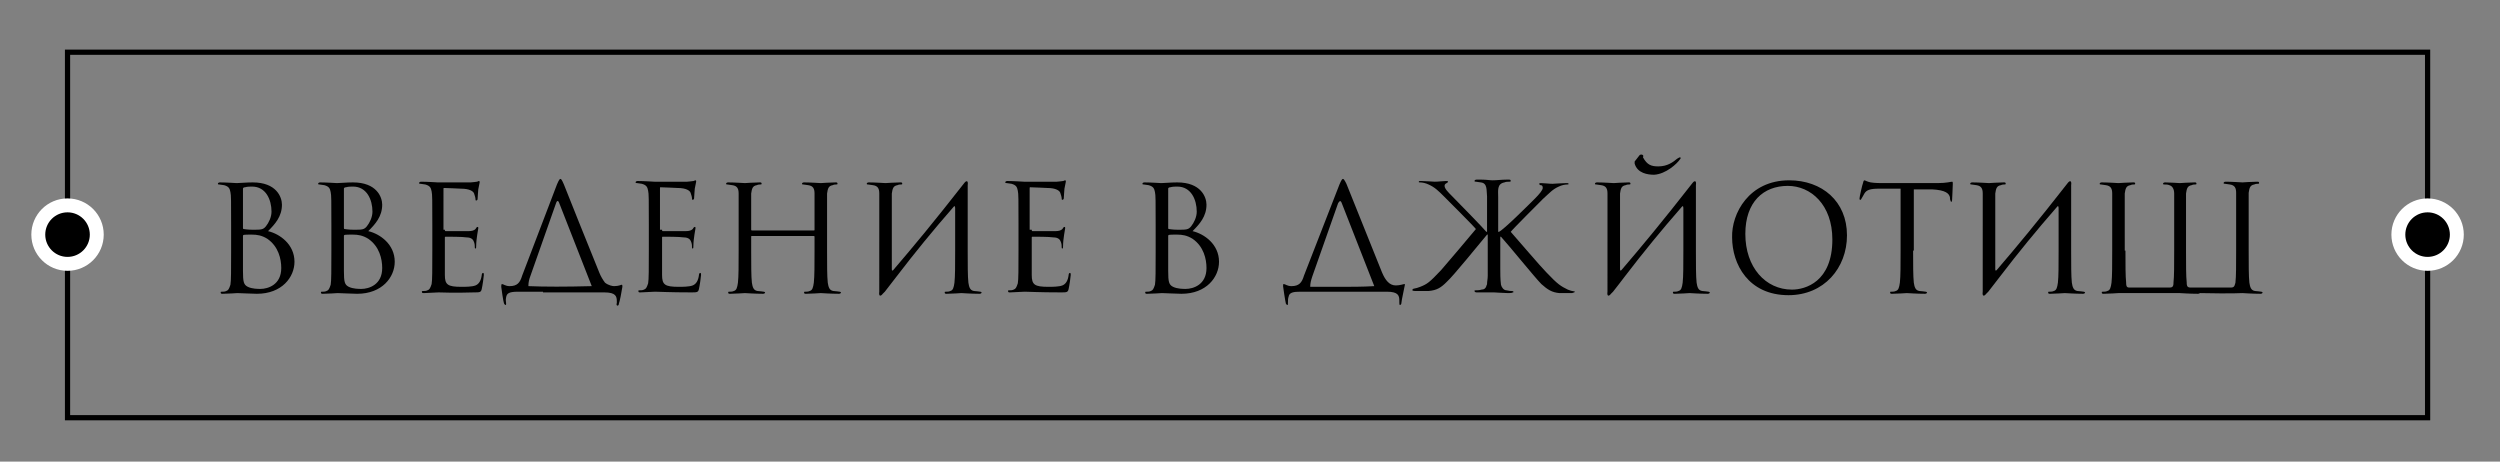 <?xml version="1.0" encoding="UTF-8"?> <!-- Generator: Adobe Illustrator 26.1.0, SVG Export Plug-In . SVG Version: 6.00 Build 0) --> <svg xmlns="http://www.w3.org/2000/svg" xmlns:xlink="http://www.w3.org/1999/xlink" id="Слой_1" x="0px" y="0px" viewBox="0 0 359.1 66.3" style="enable-background:new 0 0 359.1 66.3;" xml:space="preserve"><rect x="0" y="0" width="359.1" height="66.3" fill="#808080" stroke="none"/> <style type="text/css"> .st0{fill:none;stroke:#000000;stroke-width:0.75;stroke-miterlimit:10;} .st1{stroke:#FFFFFF;stroke-width:2;stroke-miterlimit:10;} .st2{enable-background:new ;} </style> <rect x="9.7" y="7.5" class="st0" width="339" height="52.5"></rect> <circle class="st1" cx="9.7" cy="33.7" r="4.2"></circle> <circle class="st1" cx="348.7" cy="33.7" r="4.2"></circle> <g class="st2"> <path d="M42.3,37.6c0,2.2-1.8,4.6-5.4,4.6c-0.5,0-2.6-0.1-2.8-0.1c-0.1,0-1.4,0.1-2.1,0.1c-0.2,0-0.3,0-0.3-0.2 c0-0.1,0-0.1,0.2-0.1c0.2,0,0.4,0,0.6-0.1c0.3-0.1,0.4-0.3,0.6-0.9c0.1-0.5,0.1-2.2,0.1-4.8v-3.7c0-3.5,0-4.4-0.1-4.8 c-0.1-0.5-0.2-0.8-0.9-1c-0.2,0-0.5-0.1-0.7-0.1c-0.1,0-0.2,0-0.2-0.1c0-0.1,0.1-0.2,0.3-0.2c0.9,0,2.3,0.1,2.4,0.1 c0.5,0,1.3-0.1,2.3-0.1c3.4,0,4.2,2.1,4.2,3.2c0,1.7-1,2.8-2,3.8C40.2,33.6,42.3,35.1,42.3,37.6z M34.9,32.7c0,0.1,0,0.2,0.1,0.2 c0.1,0,0.5,0.1,1.3,0.1c1.2,0,1.5,0,1.9-0.5s0.8-1.3,0.8-2.1c0-1.7-0.8-3.6-2.8-3.6c-0.2,0-0.7,0-1,0.1c-0.2,0-0.3,0.1-0.3,0.2 V32.7z M34.9,38.9c0,1.6,0.1,2,0.7,2.3c0.6,0.3,1.5,0.3,1.8,0.3c1.1,0,3-0.6,3-3c0-1.3-0.4-3.1-2-4.2c-0.8-0.5-1.5-0.6-2.2-0.6 c-1.2,0-1.3,0-1.3,0.2V38.9z"></path> <path d="M56.7,37.6c0,2.2-1.8,4.6-5.4,4.6c-0.5,0-2.6-0.1-2.8-0.1c-0.1,0-1.4,0.1-2.1,0.1c-0.2,0-0.3,0-0.3-0.2 c0-0.1,0-0.1,0.2-0.1c0.2,0,0.4,0,0.6-0.1c0.3-0.1,0.4-0.3,0.6-0.9c0.1-0.5,0.1-2.2,0.1-4.8v-3.7c0-3.5,0-4.4-0.1-4.8 c-0.1-0.5-0.2-0.8-0.9-1c-0.2,0-0.5-0.1-0.7-0.1c-0.1,0-0.2,0-0.2-0.1c0-0.1,0.1-0.2,0.3-0.2c0.9,0,2.3,0.1,2.4,0.1 c0.5,0,1.3-0.1,2.3-0.1c3.4,0,4.2,2.1,4.2,3.2c0,1.7-1,2.8-2,3.8C54.6,33.6,56.7,35.1,56.7,37.6z M49.4,32.7c0,0.1,0,0.2,0.1,0.2 c0.1,0,0.5,0.1,1.3,0.1c1.2,0,1.5,0,1.9-0.5s0.8-1.3,0.8-2.1c0-1.7-0.8-3.6-2.8-3.6c-0.2,0-0.7,0-1,0.1c-0.2,0-0.3,0.1-0.3,0.2 V32.7z M49.4,38.9c0,1.6,0.1,2,0.7,2.3c0.6,0.3,1.5,0.3,1.8,0.3c1.1,0,3-0.6,3-3c0-1.3-0.4-3.1-2-4.2c-0.8-0.5-1.5-0.6-2.2-0.6 c-1.2,0-1.3,0-1.3,0.2V38.9z"></path> <path d="M63.9,33c0,0.1,0,0.2,0.1,0.2c0.3,0,2.9,0,3.3,0c0.5,0,0.8-0.1,1-0.3c0.1-0.2,0.2-0.3,0.3-0.3c0.1,0,0.1,0,0.1,0.2 c0,0.1-0.3,1.5-0.3,2.5c0,0.2,0,0.4-0.1,0.4c-0.1,0-0.1-0.1-0.1-0.2c0-0.2,0-0.4-0.1-0.7c-0.1-0.3-0.3-0.7-1.1-0.7 C66.5,34,64.4,34,64,34c-0.1,0-0.1,0.1-0.1,0.1v5.4c0,1.4,0.4,1.7,2.4,1.7c0.5,0,1.5,0,2-0.2c0.5-0.2,0.8-0.7,0.9-1.5 c0-0.2,0.1-0.3,0.2-0.3c0.1,0,0.1,0.2,0.1,0.3c0,0.2-0.2,1.6-0.3,2c-0.1,0.5-0.3,0.5-1.1,0.5C65,42.1,63.6,42,63,42 c-0.5,0-1.6,0.1-2.1,0.1c-0.2,0-0.3,0-0.3-0.2c0-0.1,0-0.1,0.2-0.1c0.2,0,0.4,0,0.6-0.1c0.3-0.1,0.4-0.3,0.6-0.9 c0.1-0.5,0.1-2.2,0.1-4.8v-3.7c0-3.5,0-4.4-0.1-4.8c-0.1-0.5-0.2-0.8-0.9-1c-0.2,0-0.5-0.1-0.7-0.1c-0.1,0-0.2,0-0.2-0.1 c0-0.1,0.1-0.2,0.3-0.2c0.9,0,2.3,0.1,2.4,0.1c2.3,0,4.4,0,4.7,0s0.8-0.1,0.9-0.1c0.1,0,0.2-0.1,0.3-0.1s0.1,0.1,0.1,0.2 c0,0.1-0.1,0.4-0.2,1c0,0.2-0.1,1.1-0.1,1.4c0,0.1-0.1,0.2-0.2,0.2s-0.1-0.1-0.1-0.2c0-0.2-0.1-0.5-0.2-0.8 c-0.1-0.3-0.6-0.7-1.9-0.7c-0.1,0-2-0.1-2.4-0.1c-0.1,0-0.1,0-0.1,0.2V33z"></path> <path d="M78,41.9l-3.6,0c-1.4,0-1.6,0.3-1.7,0.8c-0.1,0.4,0,0.7,0,0.9c0,0.2,0,0.2-0.1,0.2c-0.1,0-0.1-0.1-0.2-0.2 c-0.1-0.2-0.4-2.3-0.4-2.4c0-0.1,0-0.4,0.1-0.4c0.2,0,0.5,0.3,1.1,0.3c1.1,0,1.5-0.5,1.8-1.5L80,26.5c0.3-0.7,0.4-0.8,0.5-0.8 s0.2,0.1,0.5,0.8c0.3,0.8,3.8,9.5,5.1,12.7c0.2,0.5,0.5,1,0.8,1.4c0.5,0.4,1.1,0.5,1.3,0.5c0.7,0,1-0.2,1.1-0.2 c0.1,0,0.1,0.1,0.1,0.3c-0.1,0.7-0.4,2.2-0.5,2.4c0,0.2-0.1,0.3-0.2,0.3c-0.1,0-0.2-0.1-0.1-0.4c0-0.1,0-0.1,0-0.2 c0-0.7-0.1-1.3-1.8-1.3l-3.2,0H78z M85,41.1C85,41.1,84.9,41,85,41.1l-4.7-12c-0.1-0.3-0.3-0.3-0.4,0l-3.7,10.5 c-0.2,0.5-0.3,1-0.3,1.4c0,0,0,0,0,0.1C78.2,41.2,81.3,41.2,85,41.1z"></path> <path d="M95.1,33c0,0.1,0,0.2,0.1,0.2c0.3,0,2.9,0,3.3,0c0.5,0,0.8-0.1,1-0.3c0.1-0.2,0.2-0.3,0.3-0.3c0.1,0,0.1,0,0.1,0.2 c0,0.1-0.3,1.5-0.3,2.5c0,0.2,0,0.4-0.1,0.4c-0.1,0-0.1-0.1-0.1-0.2c0-0.2,0-0.4-0.1-0.7c-0.1-0.3-0.3-0.7-1.1-0.7 c-0.6-0.1-2.6-0.1-3-0.1c-0.1,0-0.1,0.1-0.1,0.1v5.4c0,1.4,0.4,1.7,2.4,1.7c0.5,0,1.5,0,2-0.2c0.5-0.2,0.8-0.7,0.9-1.5 c0-0.2,0.1-0.3,0.2-0.3c0.1,0,0.1,0.2,0.1,0.3c0,0.2-0.2,1.6-0.3,2c-0.1,0.5-0.3,0.5-1.1,0.5c-3.2,0-4.6-0.1-5.2-0.1 c-0.5,0-1.6,0.1-2.1,0.1c-0.2,0-0.3,0-0.3-0.2c0-0.1,0-0.1,0.2-0.1c0.2,0,0.4,0,0.6-0.1c0.3-0.1,0.4-0.3,0.6-0.9 c0.1-0.5,0.1-2.2,0.1-4.8v-3.7c0-3.5,0-4.4-0.1-4.8c-0.1-0.5-0.2-0.8-0.9-1c-0.2,0-0.5-0.1-0.7-0.1c-0.1,0-0.2,0-0.2-0.1 c0-0.1,0.1-0.2,0.3-0.2c0.9,0,2.3,0.1,2.4,0.1c2.3,0,4.4,0,4.7,0s0.8-0.1,0.9-0.1c0.1,0,0.2-0.1,0.3-0.1s0.1,0.1,0.1,0.2 c0,0.1-0.1,0.4-0.2,1c0,0.2-0.1,1.1-0.1,1.4c0,0.1-0.1,0.2-0.2,0.2s-0.1-0.1-0.1-0.2c0-0.2-0.1-0.5-0.2-0.8 c-0.1-0.3-0.6-0.7-1.9-0.7c-0.1,0-2-0.1-2.4-0.1c-0.1,0-0.1,0-0.1,0.2V33z"></path> <path d="M118.8,36c0,2,0,3.7,0.1,4.6c0.1,0.6,0.2,1.1,0.8,1.2c0.3,0,0.8,0.1,0.9,0.1c0.1,0,0.2,0.1,0.2,0.1c0,0.1-0.1,0.2-0.3,0.2 c-1.2,0-2.5-0.1-2.6-0.1s-1.4,0.1-2.1,0.1c-0.2,0-0.3,0-0.3-0.2c0-0.1,0-0.1,0.2-0.1c0.2,0,0.4,0,0.6-0.1c0.4-0.1,0.5-0.5,0.6-1.2 C117,39.7,117,38,117,36v-2c0-0.1-0.1-0.1-0.1-0.1H108c-0.1,0-0.1,0-0.1,0.1v2c0,2,0,3.7,0.1,4.6c0.1,0.6,0.2,1.1,0.8,1.2 c0.3,0,0.8,0.1,0.9,0.1c0.1,0,0.2,0.1,0.2,0.1c0,0.1-0.1,0.2-0.3,0.2c-1.2,0-2.5-0.1-2.6-0.1s-1.4,0.1-2.1,0.1 c-0.2,0-0.3,0-0.3-0.2c0-0.1,0-0.1,0.2-0.1c0.2,0,0.4,0,0.6-0.1c0.4-0.1,0.5-0.5,0.6-1.2c0.1-0.9,0.1-2.5,0.1-4.6v-3.7 c0-3.3,0-3.9,0-4.5c0-0.7-0.2-1.1-0.9-1.2c-0.2,0-0.5-0.1-0.7-0.1c-0.1,0-0.2,0-0.2-0.1c0-0.1,0.1-0.2,0.3-0.2 c0.9,0,2.3,0.1,2.4,0.1s1.4-0.1,2.1-0.1c0.2,0,0.3,0,0.3,0.2c0,0.1-0.1,0.1-0.2,0.1c-0.1,0-0.3,0-0.5,0.1c-0.6,0.1-0.7,0.5-0.8,1.2 c0,0.7,0,1.5,0,4.8V33c0,0.1,0.1,0.1,0.1,0.1h8.9c0.1,0,0.1,0,0.1-0.1v-0.4c0-3.3,0-4.1,0-4.8c0-0.7-0.2-1.1-0.9-1.2 c-0.2,0-0.5-0.1-0.7-0.1c-0.1,0-0.2,0-0.2-0.1c0-0.1,0.1-0.2,0.3-0.2c0.9,0,2.3,0.1,2.4,0.1s1.4-0.1,2.1-0.1c0.2,0,0.3,0,0.3,0.2 c0,0.1-0.1,0.1-0.2,0.1c-0.1,0-0.3,0-0.5,0.1c-0.6,0.1-0.7,0.5-0.8,1.2c0,0.7,0,1.3,0,4.5V36z"></path> <path d="M126.3,32.3c0-3.3,0-3.9,0-4.5c0-0.7-0.2-1.1-0.9-1.2c-0.2,0-0.5-0.1-0.7-0.1c-0.1,0-0.2,0-0.2-0.1c0-0.1,0.1-0.2,0.3-0.2 c0.9,0,2.3,0.1,2.4,0.1c0.1,0,1.4-0.1,2.1-0.1c0.2,0,0.3,0,0.3,0.2c0,0.1-0.1,0.1-0.2,0.1c-0.1,0-0.3,0-0.5,0.1 c-0.6,0.1-0.7,0.5-0.8,1.2c0,0.7,0,3.9,0,10.9c0,0.2,0.1,0.2,0.2,0.1c3-3.5,5.9-7,10.2-12.5c0.3-0.4,0.6-0.4,0.5,0.3 c0,1.9,0,3,0,5.8V36c0,2,0,3.7,0.1,4.6c0.1,0.6,0.2,1.1,0.8,1.2c0.3,0,0.8,0.1,0.9,0.1c0.1,0,0.2,0.1,0.2,0.1 c0,0.1-0.1,0.2-0.3,0.2c-1.2,0-2.5-0.1-2.6-0.1c-0.1,0-1.4,0.1-2.1,0.1c-0.2,0-0.3,0-0.3-0.2c0-0.1,0-0.1,0.2-0.1 c0.2,0,0.4,0,0.6-0.1c0.4-0.1,0.5-0.5,0.6-1.2c0.1-0.9,0.1-2.5,0.1-4.6v-6.1c0-0.3-0.1-0.4-0.3-0.1c-2.8,3.2-5.5,6.5-8.1,9.9 l-1.7,2.2l-0.3,0.3c-0.3,0.4-0.6,0.4-0.5-0.3V32.3z"></path> <path d="M148.2,33c0,0.1,0,0.2,0.1,0.2c0.3,0,2.9,0,3.3,0c0.5,0,0.8-0.1,1-0.3c0.1-0.2,0.2-0.3,0.3-0.3c0.1,0,0.1,0,0.1,0.2 c0,0.1-0.3,1.5-0.3,2.5c0,0.2,0,0.4-0.1,0.4c-0.1,0-0.1-0.1-0.1-0.2c0-0.2,0-0.4-0.1-0.7c-0.1-0.3-0.3-0.7-1.1-0.7 c-0.6-0.1-2.6-0.1-3-0.1c-0.1,0-0.1,0.1-0.1,0.1v5.4c0,1.4,0.4,1.7,2.4,1.7c0.5,0,1.5,0,2-0.2c0.5-0.2,0.8-0.7,0.9-1.5 c0-0.2,0.1-0.3,0.2-0.3c0.1,0,0.1,0.2,0.1,0.3c0,0.2-0.2,1.6-0.3,2c-0.1,0.5-0.3,0.5-1.1,0.5c-3.2,0-4.6-0.1-5.2-0.1 c-0.5,0-1.6,0.1-2.1,0.1c-0.2,0-0.3,0-0.3-0.2c0-0.1,0-0.1,0.2-0.1c0.2,0,0.4,0,0.6-0.1c0.3-0.1,0.4-0.3,0.6-0.9 c0.1-0.5,0.1-2.2,0.1-4.8v-3.7c0-3.5,0-4.4-0.1-4.8c-0.1-0.5-0.2-0.8-0.9-1c-0.2,0-0.5-0.1-0.7-0.1c-0.1,0-0.2,0-0.2-0.1 c0-0.1,0.1-0.2,0.3-0.2c0.9,0,2.3,0.1,2.4,0.1c2.3,0,4.4,0,4.7,0s0.8-0.1,0.9-0.1c0.1,0,0.2-0.1,0.3-0.1s0.1,0.1,0.1,0.2 c0,0.1-0.1,0.4-0.2,1c0,0.2-0.1,1.1-0.1,1.4c0,0.1-0.1,0.2-0.2,0.2c-0.1,0-0.1-0.1-0.1-0.2c0-0.2-0.1-0.5-0.2-0.8 c-0.1-0.3-0.6-0.7-1.9-0.7c-0.1,0-2-0.1-2.4-0.1c-0.1,0-0.1,0-0.1,0.2V33z"></path> <path d="M175.1,37.6c0,2.2-1.8,4.6-5.4,4.6c-0.5,0-2.6-0.1-2.8-0.1c-0.1,0-1.4,0.1-2.1,0.1c-0.2,0-0.3,0-0.3-0.2 c0-0.1,0-0.1,0.2-0.1c0.2,0,0.4,0,0.6-0.1c0.3-0.1,0.4-0.3,0.6-0.9c0.1-0.5,0.1-2.2,0.1-4.8v-3.7c0-3.5,0-4.4-0.1-4.8 c-0.1-0.5-0.2-0.8-0.9-1c-0.2,0-0.5-0.1-0.7-0.1c-0.1,0-0.2,0-0.2-0.1c0-0.1,0.1-0.2,0.3-0.2c0.9,0,2.3,0.1,2.4,0.1 c0.5,0,1.3-0.1,2.3-0.1c3.4,0,4.2,2.1,4.2,3.2c0,1.7-1,2.8-2,3.8C173,33.6,175.1,35.1,175.1,37.6z M167.8,32.7c0,0.1,0,0.2,0.1,0.2 c0.1,0,0.5,0.1,1.3,0.1c1.2,0,1.5,0,1.9-0.5c0.4-0.5,0.8-1.3,0.8-2.1c0-1.7-0.8-3.6-2.8-3.6c-0.2,0-0.7,0-1,0.1 c-0.2,0-0.3,0.1-0.3,0.2V32.7z M167.8,38.9c0,1.6,0.1,2,0.7,2.3c0.6,0.3,1.5,0.3,1.8,0.3c1.1,0,3-0.6,3-3c0-1.3-0.4-3.1-2-4.2 c-0.8-0.5-1.5-0.6-2.2-0.6c-1.2,0-1.3,0-1.3,0.2V38.9z"></path> <path d="M193.4,26.4l5.1,12.7c0.5,1.2,1.1,1.9,2,1.9c0.6,0,1.1-0.2,1.2-0.2c0.1,0,0.1,0,0.1,0.1s-0.5,2.3-0.5,2.6 c0,0.2-0.1,0.3-0.2,0.3c-0.1,0-0.1-0.1-0.1-0.4v-0.2c0-0.7-0.1-1.3-1.8-1.3h-12.4c-1,0-1.6,0.1-1.7,0.7c-0.1,0.3-0.1,0.5-0.1,1 c0,0.2,0,0.2-0.1,0.2c-0.1,0-0.1-0.1-0.2-0.2c-0.1-0.4-0.4-2.4-0.4-2.5c0-0.2,0-0.3,0.1-0.3c0.2,0,0.5,0.3,1.1,0.3 c1.1,0,1.5-0.5,1.8-1.5l5.1-13.1c0.3-0.7,0.4-0.8,0.5-0.8S193.1,25.8,193.4,26.4z M192.4,41.2c1.5,0,3.4,0,5-0.1l-4.7-12 c-0.1-0.2-0.1-0.2-0.2-0.2c-0.1,0-0.2,0.1-0.3,0.3l-3.7,10.5c-0.2,0.6-0.3,1-0.3,1.5C189.5,41.2,191.2,41.2,192.4,41.2z"></path> <path d="M220.5,28.5c0.6-0.6,1.1-1.2,1.1-1.5c0-0.3-0.1-0.4-0.3-0.4c-0.1,0-0.2-0.1-0.2-0.2c0-0.1,0.1-0.1,0.3-0.1 c0.4,0,1.1,0.1,1.6,0.1c0.1,0,1.5-0.1,2-0.1c0.2,0,0.3,0,0.3,0.1s0,0.1-0.2,0.1c-0.3,0-0.8,0.1-1.2,0.3c-0.9,0.4-1.3,0.9-2.3,1.8 c-0.5,0.5-4.4,4.4-4.6,4.7c0.8,0.9,4.3,5,5.1,5.8c1.7,1.8,2.1,2,3.1,2.5c0.7,0.3,1,0.2,1,0.3c0,0.1-0.1,0.1-0.4,0.2h-0.4 c-0.6,0-1,0-1.4,0c-1.1-0.1-1.7-0.5-2.6-1.3c-0.9-0.9-4.7-5.6-5.8-6.8l-0.1,0V36c0,0.9,0,1.8,0,2.5c0,0.8,0,1.6,0.1,2.4 c0.1,0.4,0.4,0.8,0.8,0.8c0.4,0.1,0.6,0.1,0.8,0.1c0.1,0,0.2,0.1,0.2,0.1c0,0.1,0,0.1-0.1,0.1c-0.1,0.1-0.4,0.1-0.7,0.1 c-0.6,0-1.8-0.1-2-0.1c-0.1,0-0.5,0-1,0c-0.1,0-0.2,0-0.3,0c-0.3,0-0.5,0-0.8,0c-0.1,0-0.3,0-0.4,0c-0.2,0-0.3-0.1-0.3-0.2 c0-0.1,0-0.1,0.2-0.1c0.2,0,0.5,0,0.8-0.1c0.4,0,0.6-0.2,0.7-0.5c0-0.1,0.1-0.2,0.1-0.3c0-0.4,0.1-0.7,0.1-1.2c0-0.9,0-2.2,0-3.8 v-2.1h-0.1c-1.1,1.3-4.8,5.9-5.8,6.8c-0.8,0.8-1.4,1.2-2.6,1.3c-0.5,0-0.9,0-1.4,0h-0.5c-0.4,0-0.5-0.1-0.4-0.2 c0-0.2,0.4-0.1,1.1-0.4c1-0.4,1.3-0.6,3-2.4c0.8-0.9,4-4.7,5-5.9c-0.2-0.3-4-4.1-4.5-4.6c-0.9-0.9-1.4-1.4-2.3-1.8 c-0.4-0.2-0.9-0.3-1.2-0.3c-0.2,0-0.2,0-0.2-0.1s0.1-0.1,0.3-0.1c0.5,0,1.9,0.1,2,0.1c0.5,0,1.2-0.1,1.6-0.1c0.1,0,0.3,0,0.3,0.1 c0,0.1-0.1,0.1-0.2,0.2c-0.2,0.1-0.3,0.2-0.3,0.4c0,0.4,0.5,0.9,1.1,1.5c0.8,0.8,4.6,4.7,4.9,5.1h0.1v-1.3c0-2.1,0-3.1,0-3.8 c-0.1-0.8,0.1-1.9-0.9-2c-0.2,0-0.5-0.1-0.7-0.1c-0.1,0-0.2,0-0.2-0.1c0-0.1,0.1-0.2,0.3-0.2c0.1,0,0.1,0,0.2,0c0,0,0.1,0,0.1,0 c0.1,0,0.3,0,0.4,0c0.7,0,1.2,0.1,1.6,0.1h0c0.6,0,1.3-0.1,2-0.1c0,0,0.1,0,0.1,0c0.1,0,0.1,0,0.2,0c0.2,0,0.3,0,0.3,0.2 c0,0.1-0.1,0.1-0.2,0.1c-0.2,0-0.5,0-0.7,0.1c-1.1,0.2-0.9,1.2-0.9,2.1c0,0.6,0,1.6,0,3.7v1.3h0.1 C215.9,33.1,219.7,29.3,220.5,28.5z"></path> <path d="M230.9,32.3c0-3.3,0-3.9,0-4.5c0-0.7-0.2-1.1-0.9-1.2c-0.2,0-0.5-0.1-0.7-0.1c-0.1,0-0.2,0-0.2-0.1c0-0.1,0.1-0.2,0.3-0.2 c0.9,0,2.3,0.1,2.4,0.1c0.1,0,1.4-0.1,2.1-0.1c0.2,0,0.3,0,0.3,0.2c0,0.1-0.1,0.1-0.2,0.1c-0.1,0-0.3,0-0.5,0.1 c-0.6,0.1-0.7,0.5-0.8,1.2c0,0.7,0,3.9,0,10.9c0,0.2,0.1,0.2,0.2,0.1c3-3.5,5.9-7,10.2-12.5c0.3-0.4,0.6-0.4,0.5,0.3 c0,1.9,0,3,0,5.8V36c0,2,0,3.7,0.1,4.6c0.1,0.6,0.2,1.1,0.8,1.2c0.3,0,0.8,0.1,0.9,0.1c0.1,0,0.2,0.1,0.2,0.1 c0,0.1-0.1,0.2-0.3,0.2c-1.2,0-2.5-0.1-2.6-0.1c-0.1,0-1.4,0.1-2.1,0.1c-0.2,0-0.3,0-0.3-0.2c0-0.1,0-0.1,0.2-0.1 c0.2,0,0.4,0,0.6-0.1c0.4-0.1,0.5-0.5,0.6-1.2c0.1-0.9,0.1-2.5,0.1-4.6v-6.1c0-0.3-0.1-0.4-0.3-0.1c-2.8,3.2-5.5,6.5-8.1,9.9 c-0.5,0.7-1.1,1.4-1.7,2.2l-0.3,0.3c-0.3,0.4-0.6,0.4-0.5-0.3V32.3z M235.5,22.3c0.1-0.1,0.2-0.1,0.3-0.1c0,0,0.1,0,0.2,0.1 c0.1,0.1,0,0.2,0,0.3c0.6,1.1,1.2,1.3,2.2,1.3c1.3,0,2.1-0.6,2.7-1.1c0.2-0.1,0.3-0.2,0.4-0.2c0.1,0,0.1,0,0.1,0.1 c0,0.1,0,0.1-0.1,0.2c-0.4,0.6-2,2.1-3.7,2.2c-0.9,0-2.4-0.2-2.8-1.6c0-0.1,0-0.2,0-0.3L235.5,22.3z"></path> <path d="M257,25.9c4.7,0,8.3,3,8.3,7.9c0,4.7-3.3,8.6-8.4,8.6c-5.8,0-8.1-4.5-8.1-8.3C248.7,30.7,251.2,25.9,257,25.9z M257.4,41.6 c1.9,0,5.8-1.1,5.8-7.2c0-5-3.1-7.7-6.4-7.7c-3.5,0-6.1,2.3-6.1,6.9C250.7,38.4,253.6,41.6,257.4,41.6z"></path> <path d="M274.8,36c0,2,0,3.7,0.1,4.6c0.1,0.6,0.2,1.1,0.8,1.2c0.3,0,0.8,0.1,0.9,0.1c0.1,0,0.2,0.1,0.2,0.1c0,0.1-0.1,0.2-0.3,0.2 c-1.2,0-2.5-0.1-2.6-0.1c-0.1,0-1.4,0.1-2.1,0.1c-0.2,0-0.3,0-0.3-0.2c0-0.1,0-0.1,0.2-0.1c0.2,0,0.4,0,0.6-0.1 c0.4-0.1,0.5-0.5,0.6-1.2C273,39.7,273,38,273,36v-8.9l-3.1,0c-1.3,0-1.8,0.2-2.1,0.7c-0.2,0.4-0.3,0.5-0.4,0.7 c-0.1,0.2-0.1,0.2-0.2,0.2c-0.1,0-0.1-0.1-0.1-0.2c0-0.2,0.4-2,0.5-2.2c0-0.1,0.1-0.4,0.2-0.4c0.1,0,0.4,0.2,0.9,0.3 c0.6,0.1,1.4,0.1,1.7,0.1h7.9c1.3,0,1.9-0.2,2.1-0.2c0.1,0,0.1,0.1,0.1,0.3c0,0.6-0.1,2.1-0.1,2.3c0,0.2-0.1,0.3-0.1,0.3 c-0.1,0-0.1-0.1-0.2-0.4l0-0.2c-0.1-0.6-0.6-1.1-2.6-1.2l-2.6,0V36z"></path> <path d="M284.8,32.3c0-3.3,0-3.9,0-4.5c0-0.7-0.2-1.1-0.9-1.2c-0.2,0-0.5-0.1-0.7-0.1c-0.1,0-0.2,0-0.2-0.1c0-0.1,0.1-0.2,0.3-0.2 c0.9,0,2.3,0.1,2.4,0.1c0.1,0,1.4-0.1,2.1-0.1c0.2,0,0.3,0,0.3,0.2c0,0.1-0.1,0.1-0.2,0.1c-0.1,0-0.3,0-0.5,0.1 c-0.6,0.1-0.7,0.5-0.8,1.2c0,0.7,0,3.9,0,10.9c0,0.2,0.1,0.2,0.2,0.1c3-3.5,5.9-7,10.2-12.5c0.3-0.4,0.6-0.4,0.5,0.3 c0,1.9,0,3,0,5.8V36c0,2,0,3.7,0.1,4.6c0.1,0.6,0.2,1.1,0.8,1.2c0.3,0,0.8,0.1,0.9,0.1c0.1,0,0.2,0.1,0.2,0.1 c0,0.1-0.1,0.2-0.3,0.2c-1.2,0-2.5-0.1-2.6-0.1c-0.1,0-1.4,0.1-2.1,0.1c-0.2,0-0.3,0-0.3-0.2c0-0.1,0-0.1,0.2-0.1 c0.2,0,0.4,0,0.6-0.1c0.4-0.1,0.5-0.5,0.6-1.2c0.1-0.9,0.1-2.5,0.1-4.6v-6.1c0-0.3-0.1-0.4-0.3-0.1c-2.8,3.2-5.5,6.5-8.1,9.9 l-1.7,2.2l-0.3,0.3c-0.3,0.4-0.6,0.4-0.5-0.3V32.3z"></path> <path d="M305.3,36c0,2,0,3.7,0.1,4.6c0,0.3,0,0.7,0.4,0.7h5.9c0.5,0,0.5-0.4,0.5-0.7c0.1-0.9,0.1-2.5,0.1-4.6v-3.7 c0-3.3,0-3.9,0-4.5c0-0.7-0.3-1.1-0.7-1.2c-0.2-0.1-0.5-0.1-0.7-0.1c-0.1,0-0.2,0-0.2-0.1c0-0.1,0.1-0.2,0.3-0.2 c0.7,0,2,0.1,2.1,0.1c0.1,0,1.4-0.1,2.1-0.1c0.2,0,0.3,0,0.3,0.2c0,0.1-0.1,0.1-0.2,0.1c-0.1,0-0.3,0-0.5,0.1 c-0.6,0.1-0.7,0.5-0.8,1.2c0,0.7,0,1.3,0,4.5V36c0,2,0,3.7,0.1,4.6c0,0.3,0,0.7,0.5,0.7h5.9c0.5,0,0.5-0.4,0.6-0.7 c0.1-0.9,0.1-2.5,0.1-4.6v-3.5c0-3.3,0-4.1,0-4.8c0-0.7-0.2-1.1-0.9-1.2c-0.2,0-0.5-0.1-0.7-0.1c-0.1,0-0.2,0-0.2-0.1 c0-0.1,0.1-0.2,0.3-0.2c0.9,0,2.3,0.1,2.4,0.1c0.1,0,1.4-0.1,2.1-0.1c0.2,0,0.3,0,0.3,0.2c0,0.1-0.1,0.1-0.2,0.1 c-0.1,0-0.3,0-0.5,0.1c-0.6,0.1-0.7,0.5-0.8,1.2c0,0.7,0,1.3,0,4.5V36c0,2,0,3.7,0.1,4.6c0.1,0.6,0.2,1.1,0.8,1.2 c0.3,0,0.8,0.1,0.9,0.1c0.1,0,0.2,0.1,0.2,0.1c0,0.1-0.1,0.2-0.3,0.2c-1.2,0-2.5-0.1-2.6-0.1c-0.1,0-1.4,0.1-6.1,0 c0,0-0.1,0.1-0.3,0.1c-1.2,0-2.5-0.1-2.6-0.1c0,0-5.8,0-8.8,0c-0.1,0-1.4,0.1-2.1,0.1c-0.2,0-0.3,0-0.3-0.2c0-0.1,0-0.1,0.2-0.1 c0.2,0,0.4,0,0.6-0.1c0.4-0.1,0.5-0.5,0.6-1.2c0.1-0.9,0.1-2.5,0.1-4.6v-3.7c0-3.3,0-3.9,0-4.5c0-0.7-0.2-1.1-0.9-1.2 c-0.2,0-0.5-0.1-0.7-0.1c-0.1,0-0.2,0-0.2-0.1c0-0.1,0.1-0.2,0.3-0.2c0.9,0,2.3,0.1,2.4,0.1c0.1,0,1.4-0.1,2.1-0.1 c0.2,0,0.3,0,0.3,0.2c0,0.1-0.1,0.1-0.2,0.1c-0.1,0-0.3,0-0.5,0.1c-0.6,0.1-0.7,0.5-0.8,1.2c0,0.7,0,1.5,0,4.8V36z"></path> </g> </svg> 